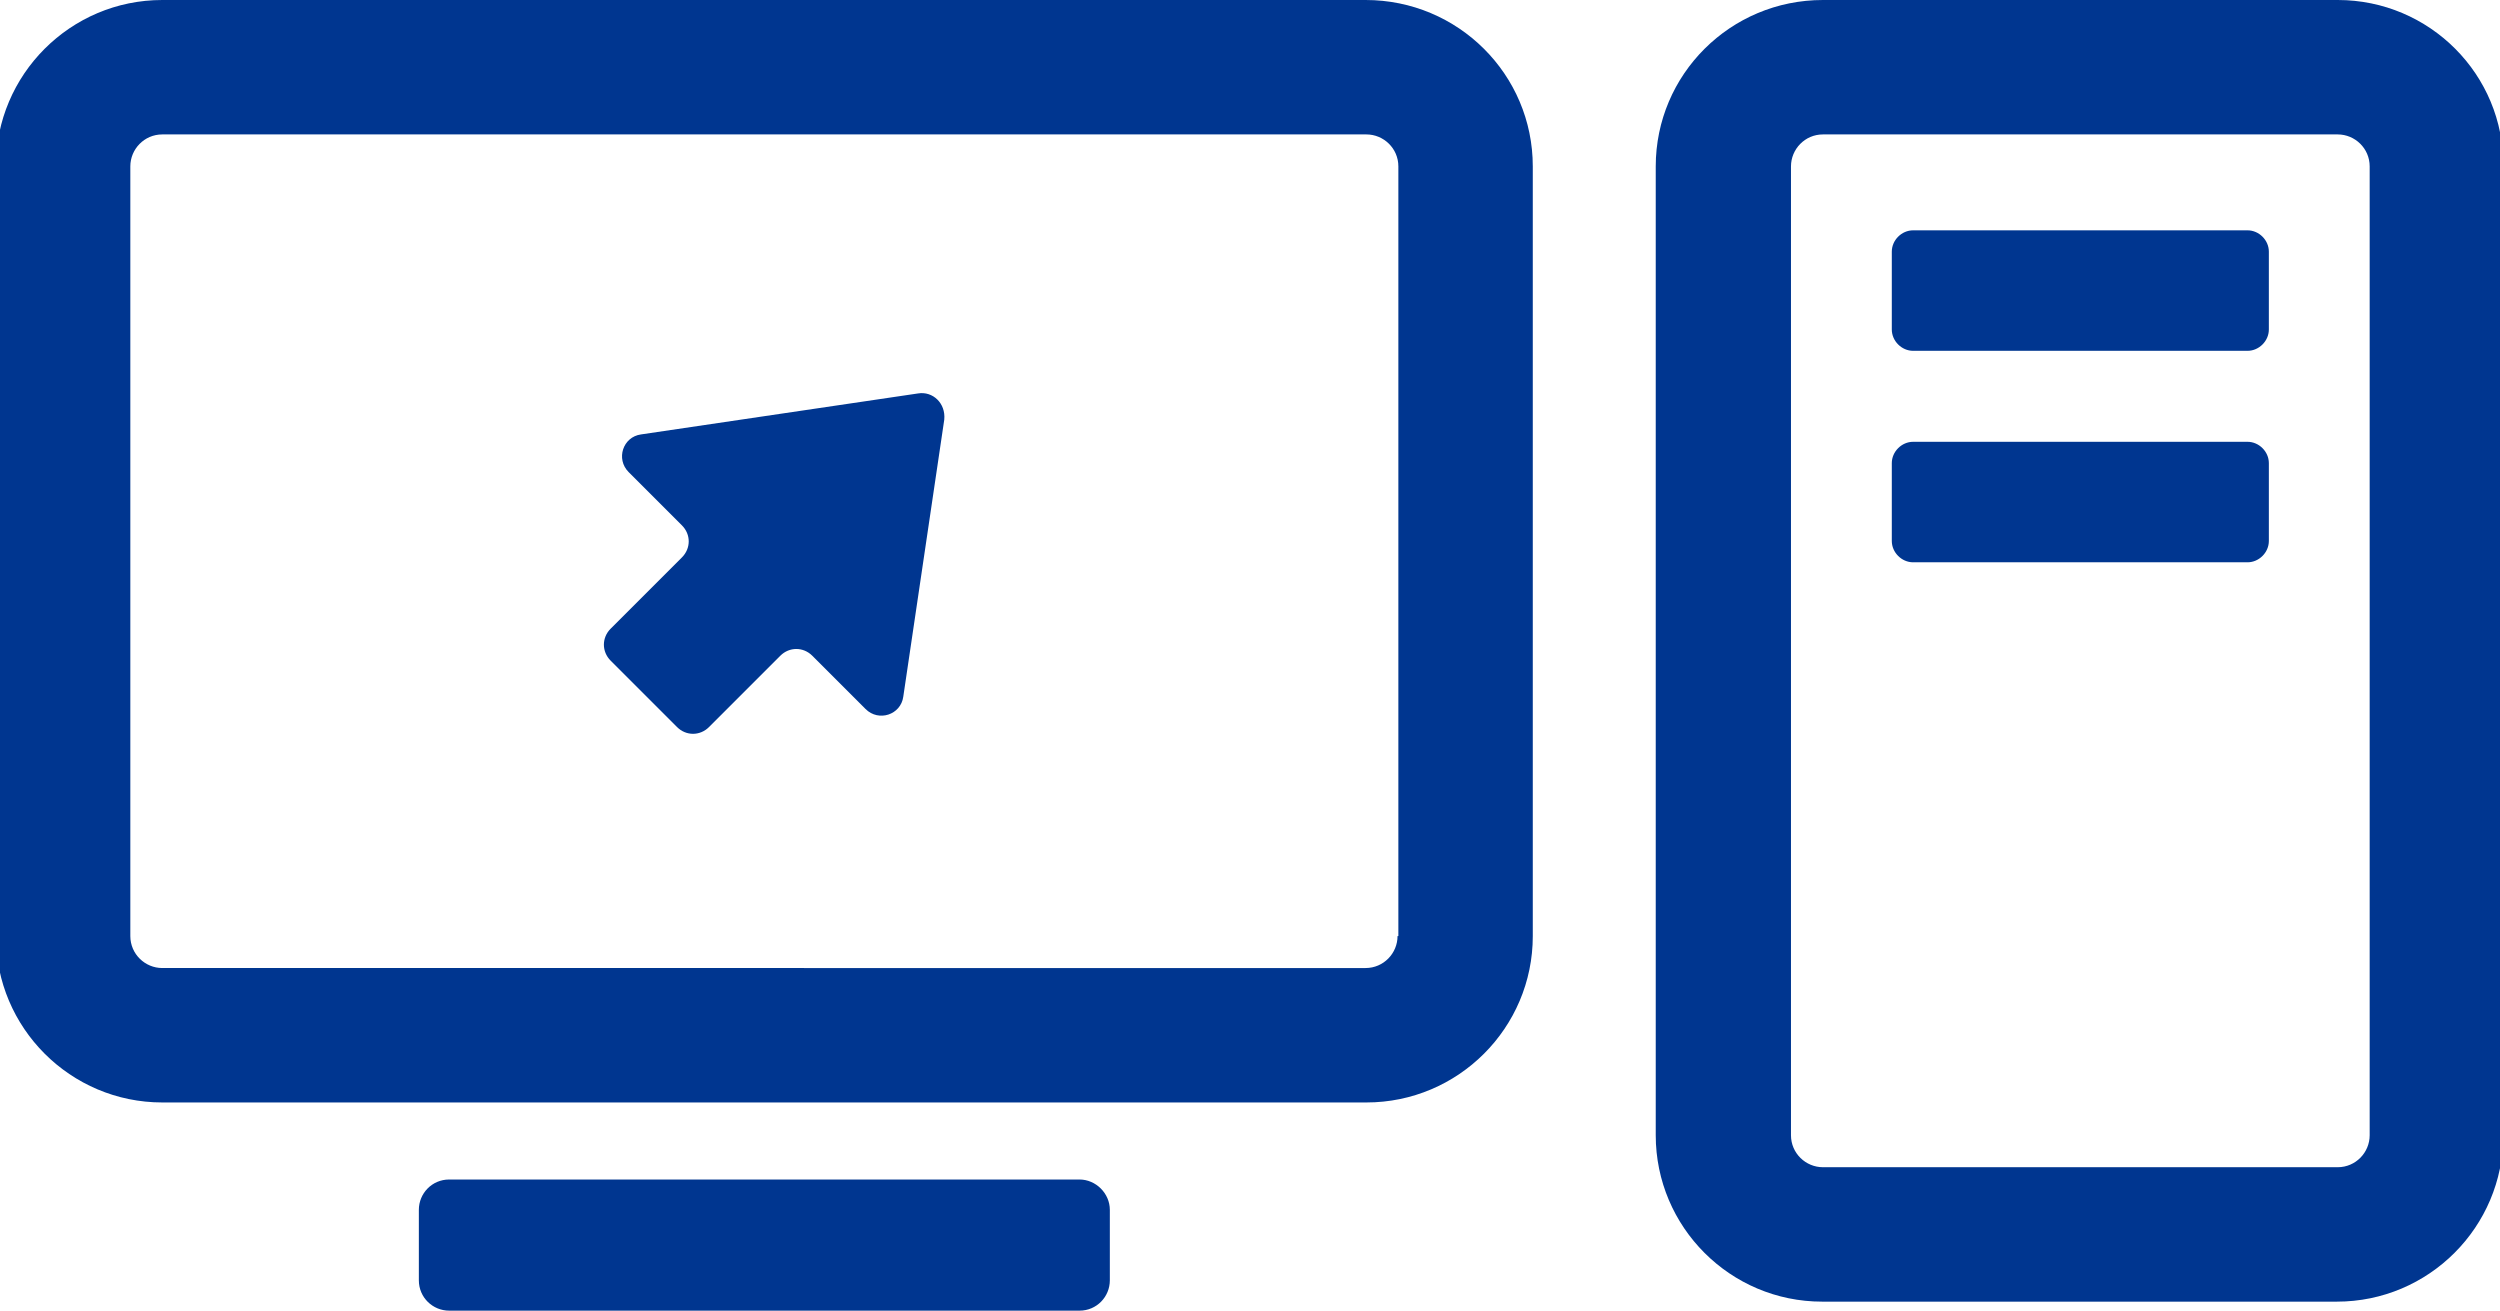 <?xml version="1.0" encoding="utf-8"?>
<!-- Generator: Adobe Illustrator 23.0.3, SVG Export Plug-In . SVG Version: 6.00 Build 0)  -->
<svg version="1.1" id="圖層_1" xmlns="http://www.w3.org/2000/svg" xmlns:xlink="http://www.w3.org/1999/xlink" x="0px" y="0px"
	 viewBox="0 0 305 160" style="enable-background:new 0 0 305 160;" xml:space="preserve">
<style type="text/css">
	.st0{fill:#003690;}
</style>
<g>
	<path class="st0" d="M166.6,0H19.8C8.6,0-0.5,9.1-0.5,20.3v93.9c0,11.2,9.1,20.3,20.3,20.3h146.9c11.2,0,20.3-9.1,20.3-20.3V20.3
		C187,9.1,177.9,0,166.6,0z M170.5,114.2c0,2.1-1.7,3.9-3.9,3.9H19.8c-2.1,0-3.9-1.7-3.9-3.9V20.3c0-2.1,1.7-3.9,3.9-3.9h146.9
		c2.1,0,3.9,1.7,3.9,3.9V114.2z"/>
	<path class="st0" d="M131.7,143.9H54.8c-2.1,0-3.7,1.7-3.7,3.7v8.6c0,2.1,1.7,3.7,3.7,3.7h76.9c2.1,0,3.7-1.7,3.7-3.7v-8.6
		C135.4,145.6,133.7,143.9,131.7,143.9z"/>
	<path class="st0" d="M285.2,0h-62.8C211.1,0,202,9.1,202,20.3v118.2c0,11.2,9.1,20.3,20.3,20.3h62.8c11.2,0,20.3-9.1,20.3-20.3
		V20.3C305.5,9.1,296.4,0,285.2,0z M289.1,138.5c0,2.1-1.7,3.9-3.9,3.9h-62.8c-2.1,0-3.9-1.7-3.9-3.9V20.3c0-2.1,1.7-3.9,3.9-3.9
		h62.8c2.1,0,3.9,1.7,3.9,3.9V138.5z"/>
	<path class="st0" d="M274.2,28.1h-40.8c-1.4,0-2.6,1.2-2.6,2.6v9.5c0,1.4,1.2,2.6,2.6,2.6h40.8c1.4,0,2.6-1.2,2.6-2.6v-9.5
		C276.8,29.3,275.6,28.1,274.2,28.1z"/>
	<path class="st0" d="M274.2,53.9h-40.8c-1.4,0-2.6,1.2-2.6,2.6V66c0,1.4,1.2,2.6,2.6,2.6h40.8c1.4,0,2.6-1.2,2.6-2.6v-9.5
		C276.8,55.1,275.6,53.9,274.2,53.9z"/>
	<path class="st0" d="M112,48l-33.8,5c-2.2,0.3-3.1,3-1.5,4.6l6.5,6.5c1.1,1.1,1.1,2.8,0,3.9l-8.7,8.7c-1.1,1.1-1.1,2.8,0,3.9
		l8.1,8.1c1.1,1.1,2.8,1.1,3.9,0l8.7-8.7c1.1-1.1,2.8-1.1,3.9,0l6.5,6.5c1.6,1.6,4.3,0.7,4.6-1.5l5-33.8
		C115.4,49.2,113.8,47.7,112,48z"/>
</g>
</svg>

